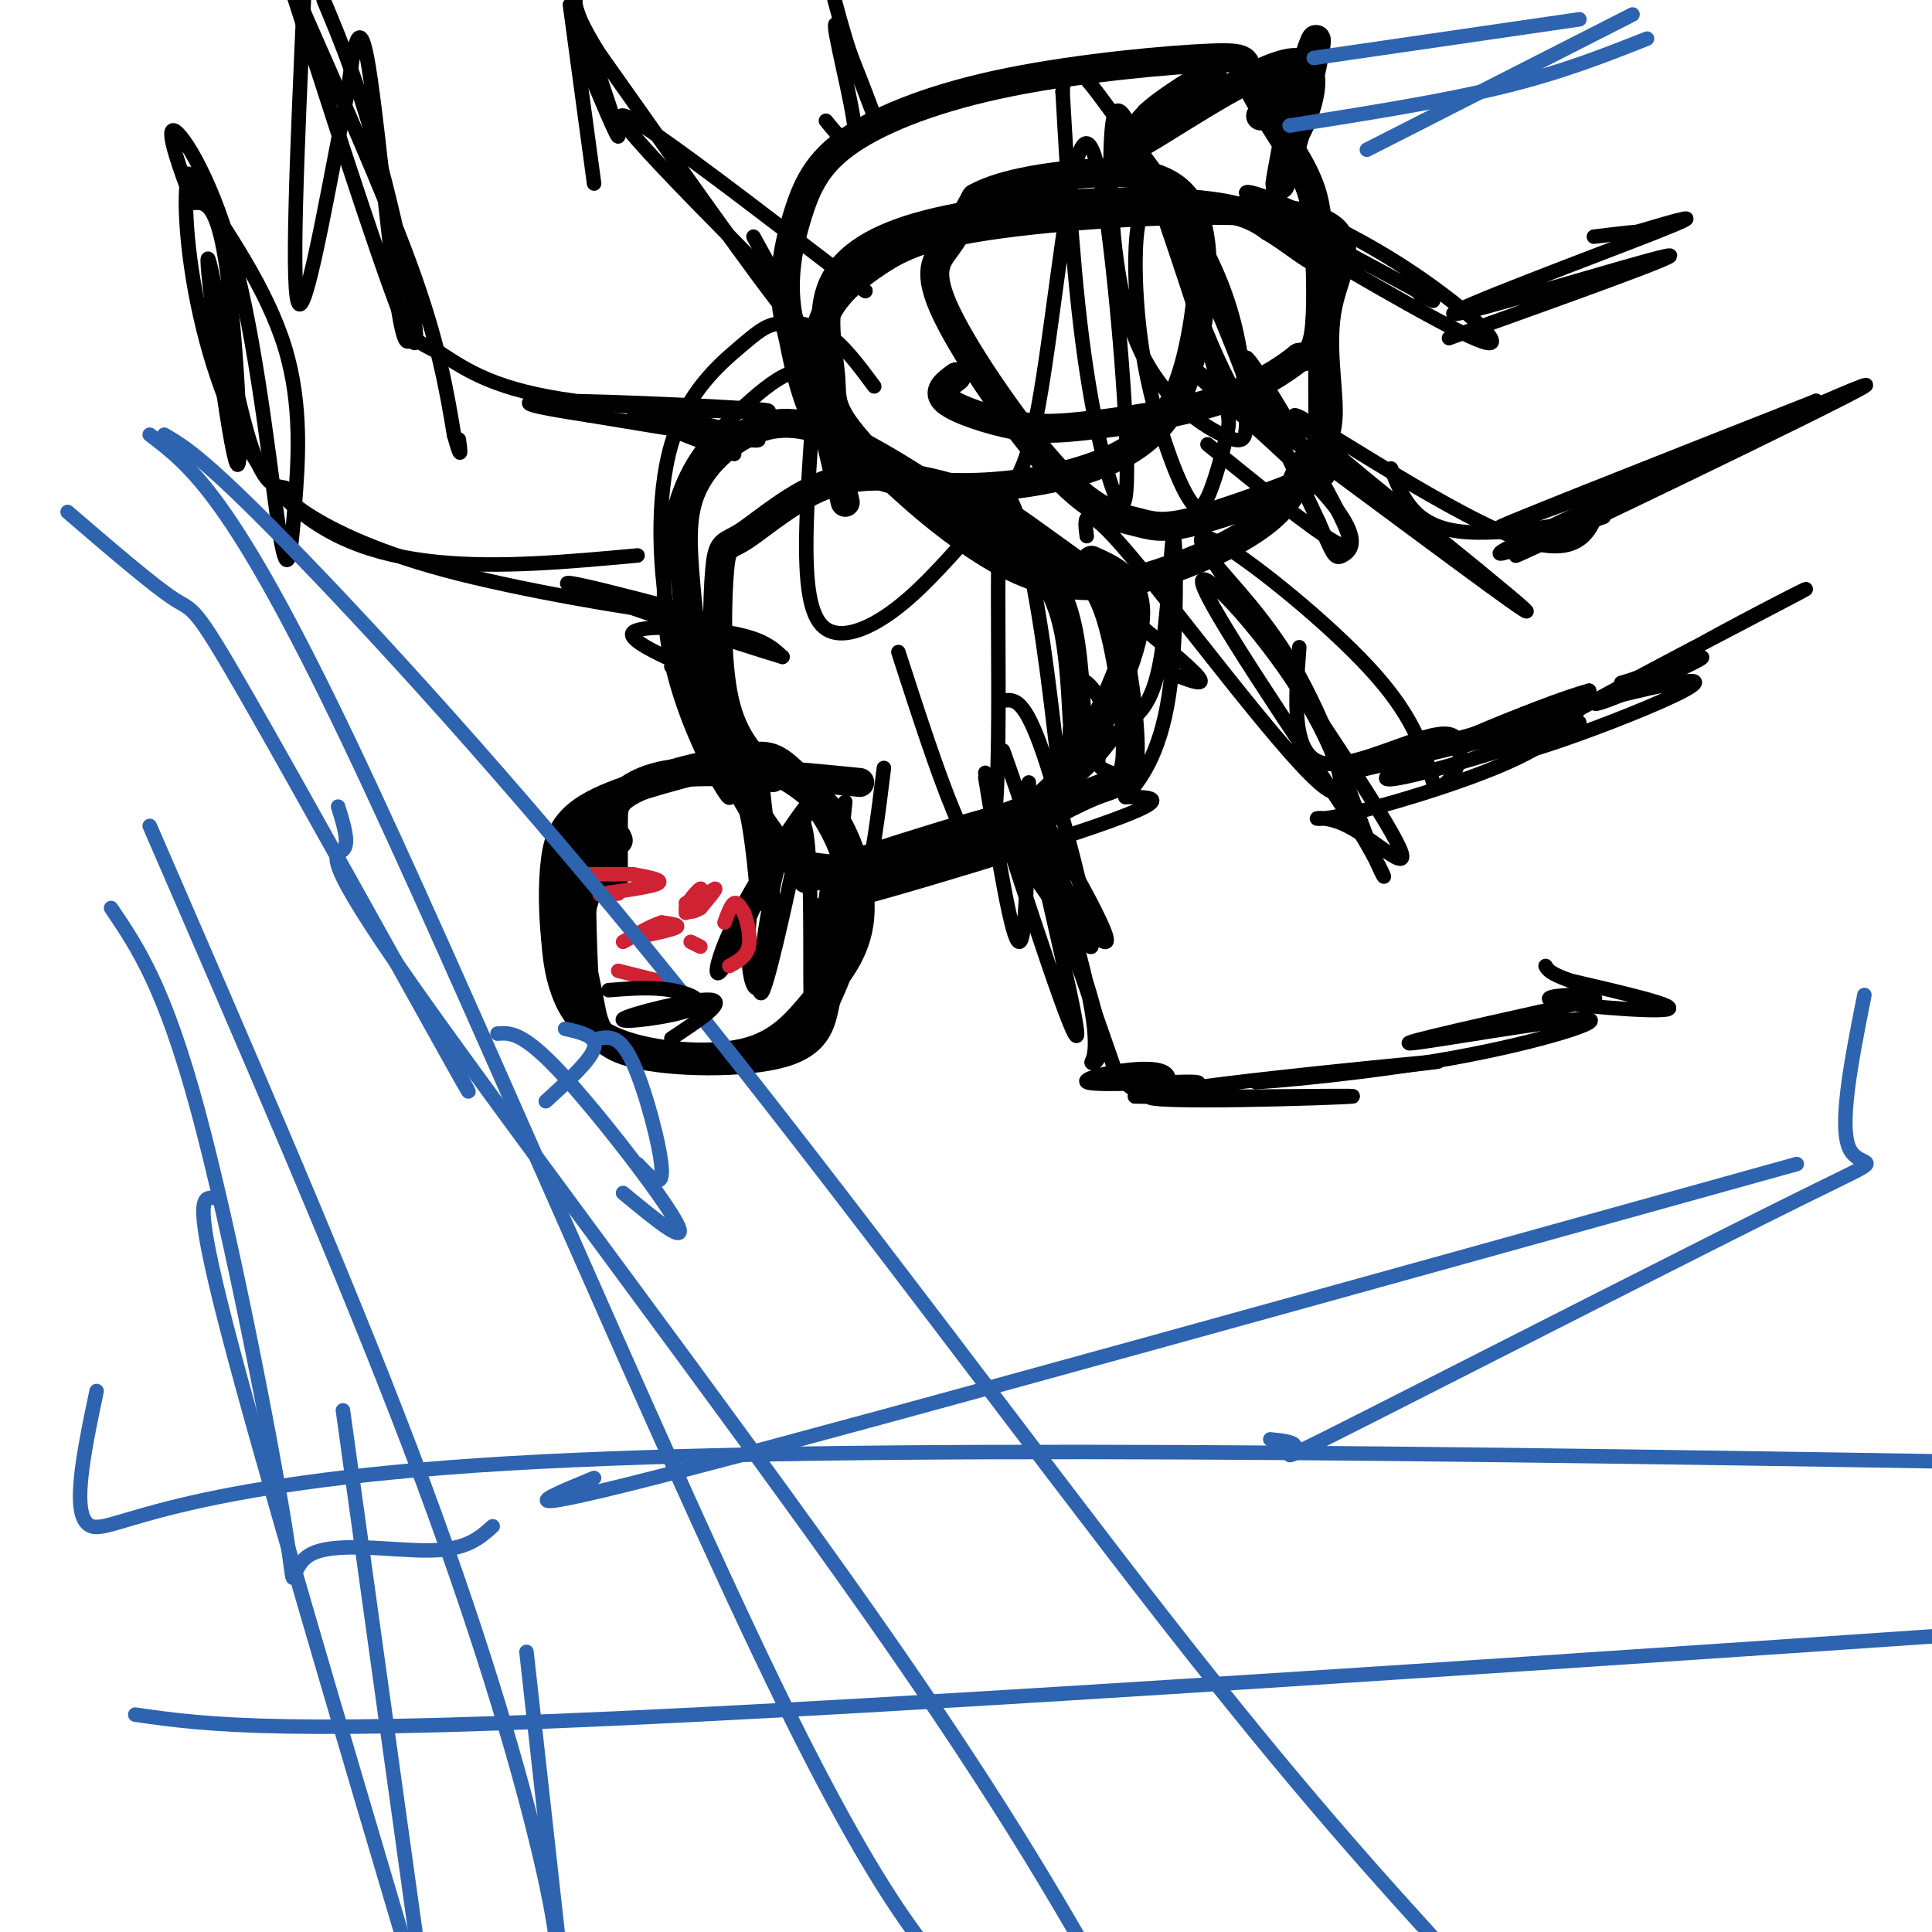 <svg viewBox='0 0 400 400' version='1.1' xmlns='http://www.w3.org/2000/svg' xmlns:xlink='http://www.w3.org/1999/xlink'><g fill='none' stroke='#000000' stroke-width='6' stroke-linecap='round' stroke-linejoin='round'><path d='M121,205c-0.482,-11.315 -0.964,-22.631 0,-29c0.964,-6.369 3.375,-7.792 6,-10c2.625,-2.208 5.464,-5.202 14,-6c8.536,-0.798 22.768,0.601 37,2'/><path d='M127,183c-0.012,-4.905 -0.024,-9.810 0,-13c0.024,-3.190 0.083,-4.667 5,-7c4.917,-2.333 14.690,-5.524 22,-5c7.310,0.524 12.155,4.762 17,9'/><path d='M171,167c4.619,5.748 7.665,15.616 7,23c-0.665,7.384 -5.043,12.282 -9,17c-3.957,4.718 -7.494,9.254 -15,11c-7.506,1.746 -18.982,0.701 -26,-2c-7.018,-2.701 -9.576,-7.057 -11,-11c-1.424,-3.943 -1.712,-7.471 -2,-11'/><path d='M115,194c-0.476,-4.716 -0.665,-11.006 0,-16c0.665,-4.994 2.184,-8.692 9,-12c6.816,-3.308 18.929,-6.226 26,-8c7.071,-1.774 9.102,-2.403 13,1c3.898,3.403 9.665,10.839 12,18c2.335,7.161 1.239,14.046 0,19c-1.239,4.954 -2.619,7.977 -4,11'/><path d='M171,207c-0.909,4.069 -1.180,8.742 -9,11c-7.820,2.258 -23.189,2.100 -31,0c-7.811,-2.100 -8.065,-6.142 -9,-11c-0.935,-4.858 -2.553,-10.531 -2,-16c0.553,-5.469 3.276,-10.735 6,-16'/><path d='M126,175c1.333,-2.833 1.667,-1.917 2,-1'/><path d='M160,161c-4.068,-3.829 -8.135,-7.659 -10,-16c-1.865,-8.341 -1.527,-21.194 -1,-27c0.527,-5.806 1.244,-4.567 5,-7c3.756,-2.433 10.550,-8.540 18,-11c7.450,-2.460 15.557,-1.274 21,0c5.443,1.274 8.221,2.637 11,4'/><path d='M204,104c4.798,2.753 11.293,7.636 16,11c4.707,3.364 7.626,5.211 10,13c2.374,7.789 4.202,21.521 4,28c-0.202,6.479 -2.436,5.706 -8,8c-5.564,2.294 -14.460,7.656 -23,11c-8.540,3.344 -16.726,4.670 -23,5c-6.274,0.330 -10.637,-0.335 -15,-1'/><path d='M165,179c-5.824,-4.937 -12.885,-16.780 -17,-28c-4.115,-11.220 -5.285,-21.816 -6,-30c-0.715,-8.184 -0.975,-13.957 1,-19c1.975,-5.043 6.186,-9.358 11,-12c4.814,-2.642 10.233,-3.612 19,0c8.767,3.612 20.884,11.806 33,20'/><path d='M206,110c8.111,5.644 11.889,9.756 14,16c2.111,6.244 2.556,14.622 3,23'/><path d='M175,104c-1.992,-8.187 -3.985,-16.374 -5,-23c-1.015,-6.626 -1.053,-11.690 1,-16c2.053,-4.310 6.197,-7.866 11,-11c4.803,-3.134 10.265,-5.845 28,-8c17.735,-2.155 47.743,-3.753 60,-1c12.257,2.753 6.761,9.857 5,18c-1.761,8.143 0.211,17.327 0,23c-0.211,5.673 -2.606,7.837 -5,10'/><path d='M270,96c-1.451,3.472 -2.578,7.154 -7,11c-4.422,3.846 -12.137,7.858 -21,11c-8.863,3.142 -18.872,5.416 -31,0c-12.128,-5.416 -26.373,-18.520 -33,-26c-6.627,-7.480 -5.636,-9.334 -6,-14c-0.364,-4.666 -2.084,-12.142 0,-18c2.084,-5.858 7.971,-10.096 18,-13c10.029,-2.904 24.200,-4.474 36,-5c11.800,-0.526 21.229,-0.007 27,1c5.771,1.007 7.886,2.504 10,4'/><path d='M263,47c3.458,2.006 7.102,5.022 9,6c1.898,0.978 2.051,-0.083 2,7c-0.051,7.083 -0.306,22.311 0,30c0.306,7.689 1.175,7.840 -4,10c-5.175,2.160 -16.392,6.329 -23,8c-6.608,1.671 -8.608,0.843 -12,0c-3.392,-0.843 -8.177,-1.700 -16,-10c-7.823,-8.300 -18.683,-24.042 -23,-33c-4.317,-8.958 -2.091,-11.131 0,-14c2.091,-2.869 4.045,-6.435 6,-10'/><path d='M202,41c4.625,-2.651 13.187,-4.280 22,-5c8.813,-0.720 17.875,-0.533 22,6c4.125,6.533 3.312,19.411 1,30c-2.312,10.589 -6.122,18.889 -19,24c-12.878,5.111 -34.822,7.032 -47,2c-12.178,-5.032 -14.589,-17.016 -17,-29'/><path d='M164,69c-2.711,-9.123 -0.988,-17.431 1,-24c1.988,-6.569 4.241,-11.398 11,-16c6.759,-4.602 18.024,-8.976 33,-12c14.976,-3.024 33.662,-4.699 42,-5c8.338,-0.301 6.328,0.770 8,5c1.672,4.230 7.025,11.618 10,17c2.975,5.382 3.570,8.757 4,15c0.430,6.243 0.694,15.355 0,20c-0.694,4.645 -2.347,4.822 -4,5'/><path d='M269,74c-3.090,2.526 -8.814,6.340 -17,9c-8.186,2.660 -18.833,4.167 -26,5c-7.167,0.833 -10.853,0.994 -16,0c-5.147,-0.994 -11.756,-3.141 -14,-5c-2.244,-1.859 -0.122,-3.429 2,-5'/><path d='M261,24c3.400,-5.133 6.800,-10.267 7,-6c0.200,4.267 -2.800,17.933 -3,20c-0.200,2.067 2.400,-7.467 5,-17'/><path d='M270,21c1.700,-6.894 3.450,-15.629 2,-12c-1.450,3.629 -6.100,19.622 -5,20c1.100,0.378 7.950,-14.860 2,-16c-5.950,-1.140 -24.700,11.817 -32,16c-7.300,4.183 -3.150,-0.409 1,-5'/><path d='M238,24c2.333,-2.333 7.667,-5.667 13,-9'/><path d='M226,116c5.012,2.256 10.024,4.512 9,13c-1.024,8.488 -8.083,23.208 -14,31c-5.917,7.792 -10.690,8.655 -19,11c-8.310,2.345 -20.155,6.173 -32,10'/><path d='M170,181c-5.333,1.667 -2.667,0.833 0,0'/></g>
<g fill='none' stroke='#000000' stroke-width='3' stroke-linecap='round' stroke-linejoin='round'><path d='M146,161c3.044,-0.622 6.089,-1.244 8,5c1.911,6.244 2.689,19.356 3,21c0.311,1.644 0.156,-8.178 0,-18'/><path d='M158,164c1.245,11.077 2.490,22.154 2,30c-0.490,7.846 -2.715,12.462 -4,10c-1.285,-2.462 -1.631,-12.000 0,-19c1.631,-7.000 5.238,-11.461 4,-7c-1.238,4.461 -7.322,17.845 -10,22c-2.678,4.155 -1.952,-0.920 2,-9c3.952,-8.080 11.129,-19.166 14,-23c2.871,-3.834 1.435,-0.417 0,3'/><path d='M166,171c-1.820,9.076 -6.372,30.265 -8,34c-1.628,3.735 -0.334,-9.985 2,-21c2.334,-11.015 5.708,-19.323 7,-11c1.292,8.323 0.502,33.279 1,36c0.498,2.721 2.285,-16.794 3,-23c0.715,-6.206 0.357,0.897 0,8'/><path d='M171,194c-0.178,4.889 -0.622,13.111 0,9c0.622,-4.111 2.311,-20.556 4,-37'/><path d='M186,135c8.010,24.746 16.019,49.493 19,40c2.981,-9.493 0.933,-53.225 2,-67c1.067,-13.775 5.249,2.407 8,19c2.751,16.593 4.072,33.598 5,36c0.928,2.402 1.464,-9.799 2,-22'/><path d='M222,141c2.154,-2.178 6.538,3.378 7,8c0.462,4.622 -2.998,8.310 -1,10c1.998,1.690 9.453,1.381 -6,8c-15.453,6.619 -53.814,20.167 -53,21c0.814,0.833 40.804,-11.048 58,-17c17.196,-5.952 11.598,-5.976 6,-6'/><path d='M233,165c2.886,-3.289 7.100,-8.511 9,-21c1.900,-12.489 1.487,-32.244 1,-33c-0.487,-0.756 -1.048,17.488 -3,27c-1.952,9.512 -5.295,10.292 -8,13c-2.705,2.708 -4.773,7.345 -13,13c-8.227,5.655 -22.614,12.327 -37,19'/><path d='M182,183c-6.600,4.022 -4.600,4.578 -3,0c1.600,-4.578 2.800,-14.289 4,-24'/><path d='M169,77c-2.015,-0.288 -4.029,-0.577 -7,1c-2.971,1.577 -6.898,5.019 -11,9c-4.102,3.981 -8.378,8.500 -11,17c-2.622,8.500 -3.591,20.981 -1,33c2.591,12.019 8.740,23.577 11,27c2.260,3.423 0.630,-1.288 -1,-6'/><path d='M149,158c-2.218,-4.980 -7.262,-14.431 -10,-27c-2.738,-12.569 -3.170,-28.255 0,-39c3.170,-10.745 9.943,-16.550 14,-20c4.057,-3.450 5.400,-4.544 8,-5c2.600,-0.456 6.457,-0.273 10,2c3.543,2.273 6.771,6.637 10,11'/><path d='M169,77c-1.190,15.237 -2.380,30.474 -2,40c0.380,9.526 2.329,13.341 6,14c3.671,0.659 9.064,-1.839 15,-7c5.936,-5.161 12.414,-12.986 17,-18c4.586,-5.014 7.280,-7.217 10,-22c2.720,-14.783 5.466,-42.146 8,-51c2.534,-8.854 4.854,0.802 7,19c2.146,18.198 4.116,44.938 3,51c-1.116,6.062 -5.319,-8.554 -8,-26c-2.681,-17.446 -3.841,-37.723 -5,-58'/><path d='M220,19c0.597,-9.237 4.588,-3.330 10,4c5.412,7.330 12.243,16.084 17,24c4.757,7.916 7.440,14.994 9,22c1.560,7.006 1.996,13.940 2,18c0.004,4.060 -0.423,5.245 -5,3c-4.577,-2.245 -13.304,-7.919 -18,-20c-4.696,-12.081 -5.361,-30.567 -5,-40c0.361,-9.433 1.750,-9.813 6,1c4.250,10.813 11.363,32.819 15,44c3.637,11.181 3.798,11.537 3,15c-0.798,3.463 -2.555,10.035 -4,13c-1.445,2.965 -2.578,2.325 -4,0c-1.422,-2.325 -3.134,-6.335 -5,-12c-1.866,-5.665 -3.887,-12.987 -5,-22c-1.113,-9.013 -1.318,-19.718 0,-24c1.318,-4.282 4.159,-2.141 7,0'/><path d='M243,45c4.748,8.086 13.118,28.301 16,37c2.882,8.699 0.276,5.880 -3,0c-3.276,-5.880 -7.222,-14.823 -9,-21c-1.778,-6.177 -1.389,-9.589 -1,-13'/><path d='M212,175c0.000,0.000 3.000,2.000 3,2'/><path d='M209,174c0.000,0.000 9.000,13.000 9,13'/><path d='M205,169c11.333,13.417 22.667,26.833 24,26c1.333,-0.833 -7.333,-15.917 -16,-31'/><path d='M208,145c2.067,-0.156 4.133,-0.311 8,11c3.867,11.311 9.533,34.089 10,39c0.467,4.911 -4.267,-8.044 -9,-21'/><path d='M213,162c-0.250,16.583 -0.500,33.167 -2,33c-1.500,-0.167 -4.250,-17.083 -7,-34'/><path d='M204,160c9.528,29.282 19.056,58.565 19,54c-0.056,-4.565 -9.694,-42.977 -10,-48c-0.306,-5.023 8.722,23.344 12,38c3.278,14.656 0.806,15.600 1,16c0.194,0.400 3.056,0.257 1,-9c-2.056,-9.257 -9.028,-27.629 -16,-46'/><path d='M211,165c-3.644,-10.489 -4.756,-13.711 -1,-3c3.756,10.711 12.378,35.356 21,60'/><path d='M231,222c6.872,9.152 13.553,2.030 10,0c-3.553,-2.030 -17.341,1.030 -16,2c1.341,0.970 17.812,-0.152 22,0c4.188,0.152 -3.906,1.576 -12,3'/><path d='M235,227c11.901,0.340 47.654,-0.311 45,0c-2.654,0.311 -43.715,1.584 -42,0c1.715,-1.584 46.204,-6.024 57,-7c10.796,-0.976 -12.102,1.512 -35,4'/><path d='M260,224c1.539,0.080 22.887,-1.721 41,-5c18.113,-3.279 32.992,-8.037 27,-8c-5.992,0.037 -32.855,4.868 -36,5c-3.145,0.132 17.427,-4.434 38,-9'/><path d='M330,207c2.179,-1.583 -11.375,-1.042 -9,0c2.375,1.042 20.679,2.583 24,2c3.321,-0.583 -8.339,-3.292 -20,-6'/><path d='M325,203c-4.167,-1.500 -4.583,-2.250 -5,-3'/><path d='M233,127c6.583,5.417 13.167,10.833 15,13c1.833,2.167 -1.083,1.083 -4,0'/><path d='M225,111c-0.522,-3.949 -1.043,-7.898 9,4c10.043,11.898 30.651,39.643 39,47c8.349,7.357 4.440,-5.673 -4,-19c-8.440,-13.327 -21.411,-26.951 -20,-22c1.411,4.951 17.206,28.475 33,52'/><path d='M282,173c6.190,10.552 5.165,10.931 2,3c-3.165,-7.931 -8.470,-24.172 -15,-36c-6.530,-11.828 -14.286,-19.243 -18,-24c-3.714,-4.757 -3.384,-6.858 4,-2c7.384,4.858 21.824,16.674 30,26c8.176,9.326 10.088,16.163 12,23'/><path d='M297,163c4.024,0.429 8.083,-10.000 3,-11c-5.083,-1.000 -19.310,7.429 -26,6c-6.690,-1.429 -5.845,-12.714 -5,-24'/><path d='M249,113c17.707,26.134 35.413,52.268 40,61c4.587,8.732 -3.946,0.062 -10,-3c-6.054,-3.062 -9.630,-0.517 -2,-2c7.630,-1.483 26.466,-6.995 37,-12c10.534,-5.005 12.767,-9.502 15,-14'/><path d='M329,143c-9.560,2.524 -40.958,15.833 -42,18c-1.042,2.167 28.274,-6.810 37,-10c8.726,-3.190 -3.137,-0.595 -15,2'/><path d='M309,153c-13.536,3.069 -39.876,9.740 -28,6c11.876,-3.740 61.967,-17.892 69,-18c7.033,-0.108 -28.990,13.826 -36,15c-7.010,1.174 14.995,-10.413 37,-22'/><path d='M351,134c13.329,-7.368 28.150,-14.789 21,-11c-7.150,3.789 -36.271,18.789 -41,22c-4.729,3.211 14.935,-5.368 20,-8c5.065,-2.632 -4.467,0.684 -14,4'/><path d='M337,141c-2.333,0.667 -1.167,0.333 0,0'/><path d='M250,92c10.506,8.548 21.012,17.095 26,20c4.988,2.905 4.458,0.167 -1,-10c-5.458,-10.167 -15.845,-27.762 -17,-28c-1.155,-0.238 6.923,16.881 15,34'/><path d='M273,108c3.092,7.115 3.323,7.901 5,7c1.677,-0.901 4.800,-3.489 -5,-14c-9.800,-10.511 -32.523,-28.945 -25,-24c7.523,4.945 45.292,33.270 60,44c14.708,10.730 6.354,3.865 -2,-3'/><path d='M306,118c-11.357,-9.310 -38.750,-31.083 -38,-32c0.750,-0.917 29.643,19.024 45,25c15.357,5.976 17.179,-2.012 19,-10'/><path d='M332,101c14.964,-6.048 42.875,-16.167 35,-13c-7.875,3.167 -51.536,19.619 -56,21c-4.464,1.381 30.268,-12.310 65,-26'/><path d='M376,83c-9.459,5.834 -65.608,33.419 -62,32c3.608,-1.419 66.971,-31.844 72,-35c5.029,-3.156 -48.278,20.955 -67,30c-18.722,9.045 -2.861,3.022 13,-3'/><path d='M332,107c-4.022,0.778 -20.578,4.222 -30,3c-9.422,-1.222 -11.711,-7.111 -14,-13'/><path d='M264,47c19.899,11.673 39.798,23.345 44,24c4.202,0.655 -7.292,-9.708 -21,-18c-13.708,-8.292 -29.631,-14.512 -29,-13c0.631,1.512 17.815,10.756 35,20'/><path d='M293,60c6.000,3.500 3.500,2.250 1,1'/><path d='M300,70c25.268,-9.048 50.536,-18.095 45,-17c-5.536,1.095 -41.875,12.333 -44,12c-2.125,-0.333 29.964,-12.238 42,-17c12.036,-4.762 4.018,-2.381 -4,0'/><path d='M339,48c-2.167,0.167 -5.583,0.583 -9,1'/><path d='M162,60c-12.222,-12.311 -24.444,-24.622 -30,-31c-5.556,-6.378 -4.444,-6.822 4,-1c8.444,5.822 24.222,17.911 40,30'/><path d='M176,58c6.333,4.667 2.167,1.333 -2,-2'/><path d='M156,49c6.167,11.167 12.333,22.333 7,16c-5.333,-6.333 -22.167,-30.167 -39,-54'/><path d='M124,11c-7.000,-11.167 -5.000,-12.083 -3,-13'/><path d='M120,10c4.167,10.000 8.333,20.000 8,18c-0.333,-2.000 -5.167,-16.000 -10,-30'/><path d='M118,1c0.000,0.000 5.000,37.000 5,37'/><path d='M152,94c-12.000,-4.578 -24.000,-9.156 -20,-9c4.000,0.156 24.000,5.044 25,6c1.000,0.956 -17.000,-2.022 -35,-5'/><path d='M122,86c-10.215,-1.574 -18.254,-3.010 -7,-3c11.254,0.010 41.799,1.464 44,2c2.201,0.536 -23.943,0.153 -40,-2c-16.057,-2.153 -22.029,-6.077 -28,-10'/><path d='M91,73c-5.592,-2.485 -5.571,-3.697 -6,-3c-0.429,0.697 -1.308,3.303 -3,-9c-1.692,-12.303 -4.198,-39.515 -6,-49c-1.802,-9.485 -2.901,-1.242 -4,7'/><path d='M72,19c-2.889,13.756 -8.111,44.644 -10,44c-1.889,-0.644 -0.444,-32.822 1,-65'/><path d='M67,0c3.796,9.103 7.592,18.205 12,35c4.408,16.795 9.427,41.282 6,35c-3.427,-6.282 -15.300,-43.333 -21,-61c-5.700,-17.667 -5.227,-15.949 0,-4c5.227,11.949 15.208,34.128 21,50c5.792,15.872 7.396,25.436 9,35'/><path d='M94,90c1.667,6.000 1.333,3.500 1,1'/><path d='M171,25c3.256,3.976 6.512,7.952 6,2c-0.512,-5.952 -4.792,-21.833 -4,-22c0.792,-0.167 6.655,15.381 8,19c1.345,3.619 -1.827,-4.690 -5,-13'/><path d='M176,11c-1.500,-4.500 -2.750,-9.250 -4,-14'/><path d='M139,138c3.042,0.762 6.083,1.524 3,0c-3.083,-1.524 -12.292,-5.333 -11,-7c1.292,-1.667 13.083,-1.190 20,0c6.917,1.190 8.958,3.095 11,5'/><path d='M162,136c-8.253,-2.443 -34.387,-11.052 -42,-14c-7.613,-2.948 3.294,-0.235 12,2c8.706,2.235 15.210,3.991 7,3c-8.210,-0.991 -31.133,-4.728 -47,-9c-15.867,-4.272 -24.676,-9.078 -29,-12c-4.324,-2.922 -4.162,-3.961 -4,-5'/><path d='M59,101c-1.845,-0.526 -4.459,0.657 -8,-12c-3.541,-12.657 -8.011,-39.156 -8,-35c0.011,4.156 4.503,38.965 6,42c1.497,3.035 -0.001,-25.704 -2,-40c-1.999,-14.296 -4.500,-14.148 -7,-14'/><path d='M40,42c-2.642,-6.432 -5.748,-15.513 -4,-15c1.748,0.513 8.350,10.621 13,29c4.650,18.379 7.350,45.029 9,55c1.650,9.971 2.252,3.261 3,-6c0.748,-9.261 1.642,-21.075 -2,-33c-3.642,-11.925 -11.821,-23.963 -20,-36'/><path d='M39,36c-2.178,8.489 2.378,47.711 19,66c16.622,18.289 45.311,15.644 74,13'/></g>
<g fill='none' stroke='#cf2233' stroke-width='3' stroke-linecap='round' stroke-linejoin='round'><path d='M131,181c3.400,0.622 6.800,1.244 5,2c-1.800,0.756 -8.800,1.644 -11,2c-2.200,0.356 0.400,0.178 3,0'/><path d='M142,189c2.750,-2.417 5.500,-4.833 6,-5c0.500,-0.167 -1.250,1.917 -3,4'/><path d='M145,188c-1.345,0.905 -3.208,1.167 -3,0c0.208,-1.167 2.488,-3.762 3,-4c0.512,-0.238 -0.744,1.881 -2,4'/><path d='M143,188c-0.500,0.500 -0.750,-0.250 -1,-1'/><path d='M122,181c0.000,0.000 9.000,0.000 9,0'/><path d='M150,191c0.667,-1.833 1.333,-3.667 2,-4c0.667,-0.333 1.333,0.833 2,2'/><path d='M154,189c0.711,1.689 1.489,4.911 1,7c-0.489,2.089 -2.244,3.044 -4,4'/><path d='M132,194c3.583,-0.750 7.167,-1.500 8,-2c0.833,-0.500 -1.083,-0.750 -3,-1'/><path d='M137,191c-1.833,0.500 -4.917,2.250 -8,4'/><path d='M145,196c0.000,0.000 -2.000,-1.000 -2,-1'/><path d='M136,203c0.000,0.000 -8.000,-2.000 -8,-2'/></g>
<g fill='none' stroke='#2d63af' stroke-width='3' stroke-linecap='round' stroke-linejoin='round'><path d='M117,213c3.333,0.750 6.667,1.500 6,4c-0.667,2.500 -5.333,6.750 -10,11'/><path d='M124,215c2.178,-0.356 4.356,-0.711 7,5c2.644,5.711 5.756,17.489 6,22c0.244,4.511 -2.378,1.756 -5,-1'/><path d='M103,214c2.578,-0.200 5.156,-0.400 13,8c7.844,8.400 20.956,25.400 24,31c3.044,5.600 -3.978,-0.200 -11,-6'/><path d='M14,106c8.875,7.625 17.750,15.250 22,18c4.250,2.750 3.875,0.625 15,20c11.125,19.375 33.750,60.250 42,75c8.250,14.750 2.125,3.375 -4,-8'/><path d='M31,90c8.556,6.489 17.111,12.978 41,63c23.889,50.022 63.111,143.578 88,195c24.889,51.422 35.444,60.711 46,70'/><path d='M20,288c-2.778,13.267 -5.556,26.533 -1,28c4.556,1.467 16.444,-8.867 86,-13c69.556,-4.133 196.778,-2.067 324,0'/><path d='M28,355c15.167,2.167 30.333,4.333 116,0c85.667,-4.333 241.833,-15.167 398,-26'/><path d='M34,90c4.048,2.363 8.095,4.726 25,22c16.905,17.274 46.667,49.458 81,92c34.333,42.542 73.238,95.440 101,131c27.762,35.560 44.381,53.780 61,72'/><path d='M70,167c1.202,3.851 2.405,7.702 1,9c-1.405,1.298 -5.417,0.042 15,29c20.417,28.958 65.262,88.131 94,129c28.738,40.869 41.369,63.435 54,86'/><path d='M44,248c-2.000,0.000 -4.000,0.000 3,27c7.000,27.000 23.000,81.000 39,135'/><path d='M86,400c0.000,0.000 -15.000,-108.000 -15,-108'/><path d='M31,171c20.022,46.133 40.044,92.267 54,129c13.956,36.733 21.844,64.067 26,81c4.156,16.933 4.578,23.467 5,30'/><path d='M116,405c0.000,0.000 -7.000,-63.000 -7,-63'/><path d='M23,188c5.542,8.195 11.085,16.389 18,42c6.915,25.611 15.204,68.638 18,86c2.796,17.362 0.099,9.059 5,6c4.901,-3.059 17.400,-0.874 25,-1c7.600,-0.126 10.300,-2.563 13,-5'/><path d='M123,306c-10.750,4.417 -21.500,8.833 20,-2c41.500,-10.833 135.250,-36.917 229,-63'/><path d='M263,298c2.923,0.303 5.847,0.606 5,2c-0.847,1.394 -5.464,3.879 16,-7c21.464,-10.879 69.010,-35.121 89,-45c19.990,-9.879 12.426,-5.394 10,-10c-2.426,-4.606 0.287,-18.303 3,-32'/><path d='M272,12c0.000,0.000 55.000,-8.000 55,-8'/><path d='M267,26c15.833,-2.500 31.667,-5.000 44,-8c12.333,-3.000 21.167,-6.500 30,-10'/><path d='M283,31c0.000,0.000 55.000,-28.000 55,-28'/></g>
<g fill='none' stroke='#000000' stroke-width='3' stroke-linecap='round' stroke-linejoin='round'><path d='M126,205c4.461,-0.348 8.922,-0.695 13,0c4.078,0.695 7.774,2.434 4,4c-3.774,1.566 -15.016,2.960 -14,2c1.016,-0.960 14.290,-4.274 18,-4c3.710,0.274 -2.145,4.137 -8,8'/></g>
</svg>